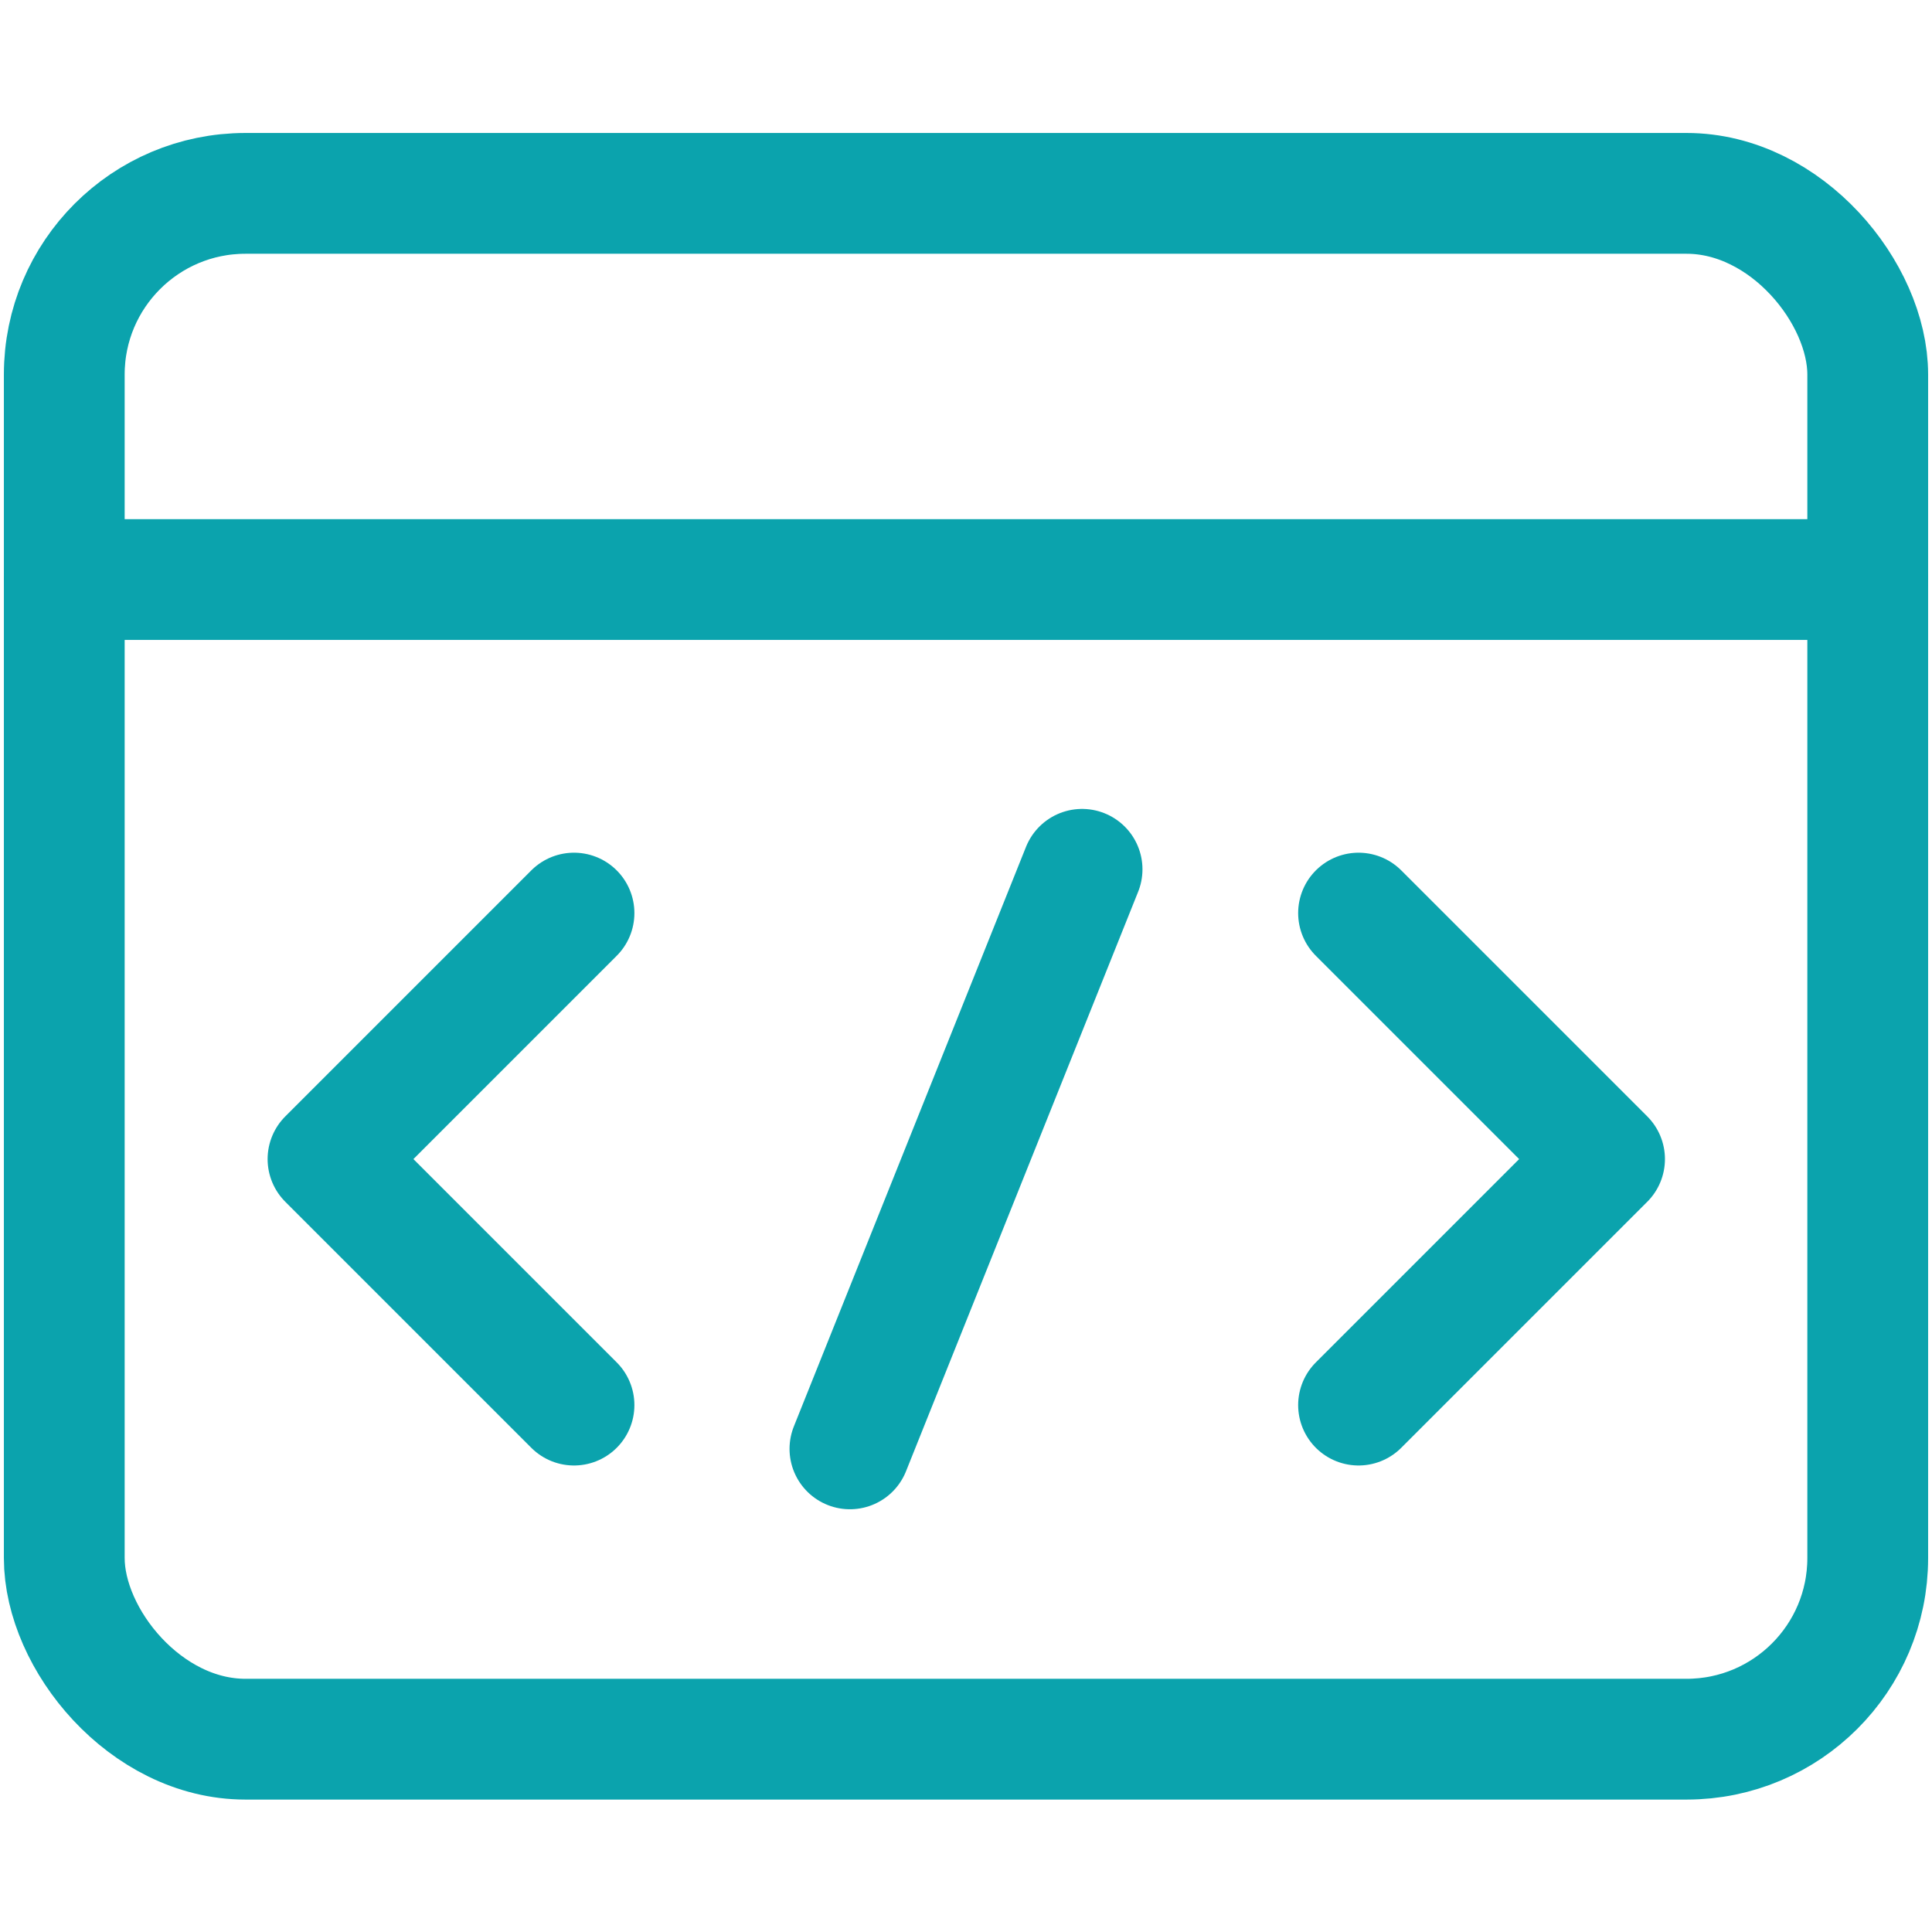 <?xml version="1.0" encoding="UTF-8"?>
<svg id="Layer_2" data-name="Layer 2" xmlns="http://www.w3.org/2000/svg" width="34.87" height="34.87" xmlns:xlink="http://www.w3.org/1999/xlink" viewBox="0 0 34.87 34.87">
  <defs>
    <style>
      .cls-1, .cls-2 {
        fill: none;
      }

      .cls-3 {
        clip-path: url(#clippath);
      }

      .cls-2 {
        stroke: #0ba3ad;
        stroke-linecap: round;
        stroke-linejoin: round;
        stroke-width: 2.18px;
      }
    </style>
    <clipPath id="clippath">
      <rect class="cls-1" width="34.87" height="34.87"/>
    </clipPath>
  </defs>
  <g id="icons_departments" data-name="icons departments">
    <g class="cls-3">
      <rect class="cls-2" x="1.16" y="3.49" width="32.55" height="27.9" rx="3.27" ry="3.27"/>
      <polyline class="cls-2" points="10.36 25.36 5.92 20.92 10.36 16.48"/>
      <polyline class="cls-2" points="24.52 16.48 28.96 20.92 24.52 25.36"/>
      <line class="cls-2" x1="15.34" y1="26.15" x2="19.53" y2="15.69"/>
      <line class="cls-2" x1="1.16" y1="10.46" x2="33.71" y2="10.46"/>
    </g>
  </g>
</svg>